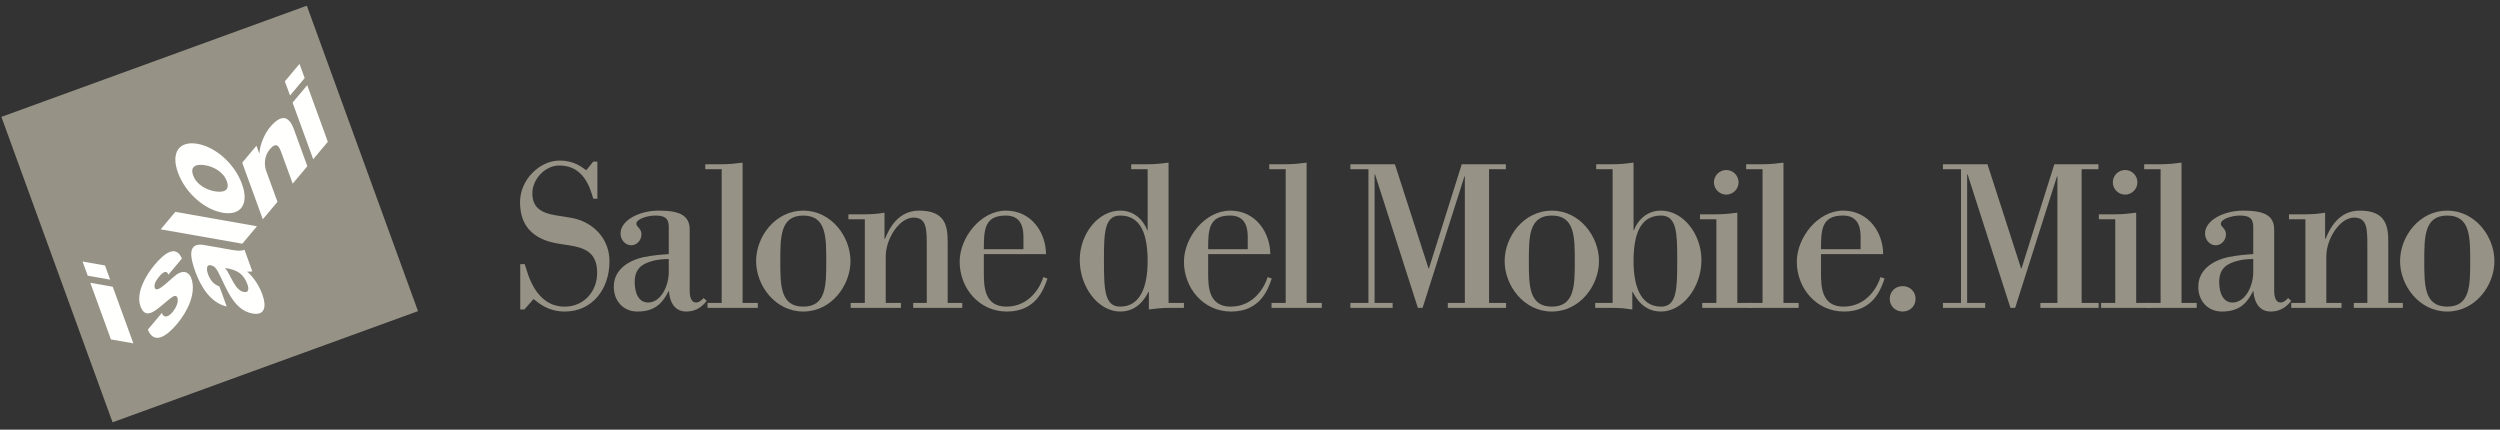 <svg xmlns="http://www.w3.org/2000/svg" fill="none" viewBox="0 0 320 55" height="55" width="320">
<rect x="0" y="0" width="320" height="55" fill="#333333" stroke="none"/>
<path stroke-width="1.123" stroke="#969285" fill="#969285" d="M38.939 1.449L0.897 15.294L14.743 53.336L52.785 39.49L38.939 1.449Z" clip-rule="evenodd" fill-rule="evenodd"></path>
<path fill="#FFFFFE" d="M30.974 23.549C31.918 26.142 30.815 27.636 28.487 27.226C26.159 26.817 23.727 24.695 22.781 22.102C21.836 19.506 22.95 17.998 25.279 18.409C27.606 18.82 30.029 20.952 30.974 23.549ZM24.722 22.444C25.185 23.717 26.504 24.312 27.491 24.488C28.474 24.662 29.498 24.479 29.034 23.204C28.571 21.931 27.26 21.323 26.274 21.151C25.29 20.977 24.258 21.172 24.722 22.444Z" clip-rule="evenodd" fill-rule="evenodd"></path>
<path fill="#FFFFFE" d="M38.336 8.179L36.461 10.411L37.123 12.226L38.996 9.993L38.336 8.179ZM40.089 20.379L41.963 18.148L39.326 10.902L37.452 13.135L40.089 20.379Z" clip-rule="evenodd" fill-rule="evenodd"></path>
<path fill="#FFFFFE" d="M11.23 35.29L14.102 35.798L13.441 33.983L10.569 33.476L11.23 35.29ZM14.43 36.705L11.562 36.199L14.198 43.445L17.07 43.95L14.43 36.705Z" clip-rule="evenodd" fill-rule="evenodd"></path>
<path fill="#FFFFFE" d="M31.015 31.195L32.89 28.962L22.443 27.119L20.569 29.354L31.015 31.195Z" clip-rule="evenodd" fill-rule="evenodd"></path>
<path fill="#FFFFFE" d="M31.003 20.822L32.822 18.652L33.182 19.645L33.203 19.618C33.277 18.473 33.88 17.091 34.563 16.277C36.473 14.002 37.267 15.579 37.648 16.625L39.339 21.274L37.466 23.509L36.188 20.005C35.829 19.013 35.552 17.902 34.525 19.124C33.82 19.965 33.787 21.086 34.075 21.884L35.515 25.833L33.639 28.067L31.003 20.822Z" clip-rule="evenodd" fill-rule="evenodd"></path>
<path fill="#FFFFFE" d="M26.638 35.13C26.915 35.889 27.396 36.425 28.088 36.669L29.02 39.231C28.007 39.01 27.176 38.377 26.511 37.568C25.861 36.759 25.362 35.767 25.016 34.815C24.295 32.831 23.992 30.983 26.142 31.363L29.465 31.948C30.107 32.063 30.809 32.185 31.291 31.968L32.295 34.727C32.097 34.782 31.875 34.772 31.637 34.761C32.568 35.589 33.213 36.682 33.577 37.682C34.157 39.278 33.885 40.408 32.319 40.13C29.846 39.695 28.956 36.762 27.913 34.797C27.655 34.315 27.415 34.031 26.946 33.947C26.377 33.847 26.432 34.568 26.638 35.13ZM29.842 36.074C30.197 36.709 30.618 37.268 31.219 37.372C31.834 37.48 31.888 36.992 31.665 36.379C31.19 35.074 30.359 34.518 28.816 34.308C29.177 34.735 29.477 35.451 29.842 36.074Z" clip-rule="evenodd" fill-rule="evenodd"></path>
<path fill="#FFFFFE" d="M18.925 42.19C19.718 44.15 21.314 43.067 22.673 41.451C23.963 39.914 25.185 37.536 24.478 35.595C24.259 34.997 23.575 34.29 22.309 35.376C21.365 36.164 20.062 37.536 19.811 36.85C19.629 36.351 20.109 35.715 20.419 35.347C20.65 35.072 20.878 34.878 21.081 34.819C21.28 34.762 21.44 34.852 21.552 35.16L23.284 33.095C22.531 31.289 21.051 32.392 19.793 33.89C18.669 35.233 17.353 37.481 17.987 39.224C18.701 41.18 20.193 39.46 21.51 38.43C21.876 38.136 22.502 37.55 22.706 38.109C22.913 38.681 22.467 39.495 22.102 39.929C21.838 40.243 21.553 40.462 21.317 40.505C21.061 40.546 20.844 40.427 20.712 40.061L18.925 42.19Z" clip-rule="evenodd" fill-rule="evenodd"></path>
<path fill="#969285" d="M66.591 33.813H67.168C67.537 34.889 68.455 39.248 72.289 39.248C74.782 39.248 76.437 37.252 76.437 34.942C76.437 30.766 72.446 31.79 69.821 30.766C67.772 29.979 66.565 28.508 66.565 25.857C66.565 23.048 69.033 20.552 71.632 20.552C73.418 20.552 74.362 21.314 75.045 21.788L75.938 20.685H76.464V25.437H75.938C75.571 24.23 74.809 21.183 71.606 21.183C69.689 21.183 68.141 23.021 68.141 24.727C68.141 28.035 71.79 27.327 74.126 28.141C76.384 28.928 78.013 30.872 78.013 33.446C78.013 37.042 75.781 39.877 72.289 39.877C70.188 39.877 68.981 38.828 68.298 38.276L67.116 39.615H66.591V33.813Z" clip-rule="evenodd" fill-rule="evenodd"></path>
<path fill="#969285" d="M87.859 39.878C89.224 39.878 90.038 39.063 90.458 38.512L90.065 38.145C89.907 38.328 89.514 38.722 89.094 38.722C88.463 38.722 88.279 37.987 88.279 37.147V29.375C88.279 27.511 86.888 26.96 84.314 26.96C81.794 26.96 79.431 28.22 79.431 29.874C79.431 30.793 80.114 31.396 80.796 31.396C81.479 31.396 82.109 30.793 82.109 29.979C82.109 29.243 81.452 29.06 81.452 28.64C81.452 28.01 82.923 27.59 83.868 27.59C85.129 27.59 85.602 27.958 85.602 29.06V32.525C84.813 32.578 83.632 32.657 82.345 32.919C80.796 33.261 78.565 34.311 78.565 36.7C78.565 38.617 79.878 39.878 81.584 39.878C84.026 39.878 84.893 38.59 85.576 37.277H85.627C85.68 38.067 85.995 39.878 87.859 39.878ZM83.658 33.365C84.288 33.208 85.023 33.155 85.602 33.155V34.81C85.602 36.647 84.577 38.722 82.95 38.722C81.794 38.722 81.242 37.594 81.242 36.097C81.242 34.258 82.345 33.707 83.658 33.365Z" clip-rule="evenodd" fill-rule="evenodd"></path>
<path fill="#969285" d="M90.563 38.775H92.375V21.656H90.274V21.025H92.296C93.425 21.025 94.265 20.921 95.052 20.816V38.775H96.997V39.405H90.563V38.775Z" clip-rule="evenodd" fill-rule="evenodd"></path>
<path fill="#969285" d="M102.82 26.959C99.248 26.959 96.781 30.267 96.781 33.418C96.781 36.57 99.248 39.877 102.82 39.877C106.391 39.877 108.859 36.57 108.859 33.418C108.859 30.267 106.391 26.959 102.82 26.959ZM105.761 33.418C105.761 36.518 105.761 39.247 102.82 39.247C99.879 39.247 99.879 36.518 99.879 33.418C99.879 30.32 99.879 27.591 102.82 27.591C105.761 27.591 105.761 30.32 105.761 33.418Z" clip-rule="evenodd" fill-rule="evenodd"></path>
<path fill="#969285" d="M108.885 38.775H110.697V28.063H108.596V27.432H110.618C111.694 27.432 112.456 27.353 113.217 27.223V30.584H113.27C113.795 29.323 114.898 26.959 117.655 26.959C121.12 26.959 121.304 29.086 121.304 31.081V38.775H123.169V39.405H116.894V38.775H118.627V31.581C118.627 29.296 118.627 27.852 116.919 27.852C115.133 27.852 113.375 30.53 113.375 32.814V38.775H115.318V39.405H108.885V38.775Z" clip-rule="evenodd" fill-rule="evenodd"></path>
<path fill="#969285" d="M128.873 39.878C132.602 39.878 133.599 37.042 134.072 35.65L133.547 35.466C133.232 36.569 131.866 39.248 128.821 39.248C125.959 39.248 125.933 36.622 125.933 34.889V32.525H133.888C133.888 29.848 132.076 26.96 128.769 26.96C125.512 26.96 122.835 30.425 122.835 33.497C122.835 36.884 125.329 39.878 128.873 39.878ZM128.743 27.59C130.423 27.59 131 28.719 131 30.268V31.895H125.933C125.933 29.453 125.985 27.59 128.743 27.59Z" clip-rule="evenodd" fill-rule="evenodd"></path>
<path fill="#969285" d="M147.002 37.357H147.055V39.614C147.842 39.51 148.656 39.404 149.785 39.404H151.544V38.774H149.575V20.815C148.788 20.921 147.948 21.025 146.819 21.025H144.797V21.655H146.897V29.48H146.845C146.582 28.692 145.559 26.959 143.38 26.959C140.595 26.959 138.207 29.9 138.207 33.287C138.207 36.752 140.595 39.877 143.38 39.877C145.637 39.877 146.609 38.118 147.002 37.357ZM146.897 33.418C146.897 36.359 146.136 39.247 143.38 39.247C141.357 39.247 141.305 37.015 141.305 33.261C141.305 29.847 141.357 27.589 143.38 27.589C146.109 27.589 146.897 30.137 146.897 33.418Z" clip-rule="evenodd" fill-rule="evenodd"></path>
<path fill="#969285" d="M157.584 39.878C161.312 39.878 162.31 37.042 162.782 35.65L162.256 35.466C161.942 36.569 160.577 39.248 157.531 39.248C154.669 39.248 154.642 36.622 154.642 34.889V32.525H162.598C162.598 29.848 160.787 26.96 157.478 26.96C154.222 26.96 151.545 30.425 151.545 33.497C151.545 36.884 154.039 39.878 157.584 39.878ZM157.452 27.59C159.133 27.59 159.711 28.719 159.711 30.268V31.895H154.642C154.642 29.453 154.695 27.59 157.452 27.59Z" clip-rule="evenodd" fill-rule="evenodd"></path>
<path fill="#969285" d="M162.756 38.775H164.568V21.656H162.468V21.025H164.488C165.618 21.025 166.459 20.921 167.246 20.816V38.775H169.19V39.405H162.756V38.775Z" clip-rule="evenodd" fill-rule="evenodd"></path>
<path fill="#969285" d="M172.849 38.775H175.161V21.656H172.849V21.025H178.547L182.853 34.363H182.905L187.105 21.025H192.752V21.656H190.598V38.775H192.777V39.405H185.321V38.775H187.5V22.574H187.448L182.091 39.405H181.487L176.001 22.312H175.948V38.775H178.258V39.405H172.849V38.775Z" clip-rule="evenodd" fill-rule="evenodd"></path>
<path fill="#969285" d="M198.634 26.959C195.062 26.959 192.594 30.267 192.594 33.418C192.594 36.57 195.062 39.877 198.634 39.877C202.205 39.877 204.672 36.57 204.672 33.418C204.672 30.267 202.205 26.959 198.634 26.959ZM201.573 33.418C201.573 36.518 201.573 39.247 198.634 39.247C195.693 39.247 195.693 36.518 195.693 33.418C195.693 30.32 195.693 27.591 198.634 27.591C201.573 27.591 201.573 30.32 201.573 33.418Z" clip-rule="evenodd" fill-rule="evenodd"></path>
<path fill="#969285" d="M206.416 38.775H204.184V39.405H206.207C206.783 39.405 207.256 39.431 207.703 39.457C208.148 39.51 208.542 39.561 208.935 39.615V37.356H208.988C209.382 38.119 210.354 39.877 212.613 39.877C215.396 39.877 217.785 36.752 217.785 33.286C217.785 29.901 215.396 26.959 212.613 26.959C210.431 26.959 209.409 28.692 209.146 29.48H209.094V20.816C208.306 20.921 207.466 21.025 206.337 21.025H204.315V21.656H206.416V38.775ZM214.686 33.261C214.686 37.016 214.635 39.248 212.613 39.248C209.855 39.248 209.094 36.359 209.094 33.417C209.094 30.137 209.882 27.59 212.613 27.59C214.635 27.59 214.686 29.848 214.686 33.261Z" clip-rule="evenodd" fill-rule="evenodd"></path>
<path fill="#969285" d="M220.959 21.761C220.094 21.761 219.383 22.47 219.383 23.337C219.383 24.201 220.094 24.91 220.959 24.91C221.827 24.91 222.535 24.201 222.535 23.337C222.535 22.47 221.827 21.761 220.959 21.761ZM219.698 38.775H217.886V39.405H224.32V38.775H222.377V27.223C221.59 27.327 220.749 27.432 219.621 27.432H217.599V28.063H219.698V38.775Z" clip-rule="evenodd" fill-rule="evenodd"></path>
<path fill="#969285" d="M223.795 38.775H225.605V21.656H223.506V21.025H225.528C226.657 21.025 227.497 20.921 228.284 20.816V38.775H230.227V39.405H223.795V38.775Z" clip-rule="evenodd" fill-rule="evenodd"></path>
<path fill="#969285" d="M236.03 39.878C239.758 39.878 240.756 37.042 241.229 35.65L240.703 35.466C240.389 36.569 239.023 39.248 235.978 39.248C233.115 39.248 233.089 36.622 233.089 34.889V32.525H241.045C241.045 29.848 239.234 26.96 235.925 26.96C232.669 26.96 229.991 30.425 229.991 33.497C229.991 36.884 232.486 39.878 236.03 39.878ZM235.899 27.59C237.58 27.59 238.157 28.719 238.157 30.268V31.895H233.089C233.089 29.453 233.142 27.59 235.899 27.59Z" clip-rule="evenodd" fill-rule="evenodd"></path>
<path fill="#969285" d="M241.886 38.25C241.886 37.331 242.594 36.622 243.54 36.622C244.485 36.622 245.194 37.331 245.194 38.25C245.194 39.169 244.485 39.877 243.54 39.877C242.594 39.877 241.886 39.169 241.886 38.25Z" clip-rule="evenodd" fill-rule="evenodd"></path>
<path fill="#969285" d="M248.697 38.775H251.008V21.656H248.697V21.025H254.395L258.7 34.363H258.753L262.954 21.025H268.599V21.656H266.447V38.775H268.626V39.405H261.169V38.775H263.348V22.574H263.295L257.94 39.405H257.336L251.848 22.312H251.795V38.775H254.107V39.405H248.697V38.775Z" clip-rule="evenodd" fill-rule="evenodd"></path>
<path fill="#969285" d="M272.013 21.761C271.147 21.761 270.439 22.47 270.439 23.337C270.439 24.201 271.147 24.91 272.013 24.91C272.882 24.91 273.588 24.201 273.588 23.337C273.588 22.47 272.882 21.761 272.013 21.761ZM270.753 38.775H268.941V39.405H275.374V38.775H273.431V27.223C272.644 27.327 271.805 27.432 270.675 27.432H268.653V28.063H270.753V38.775Z" clip-rule="evenodd" fill-rule="evenodd"></path>
<path fill="#969285" d="M274.744 38.775H276.556V21.656H274.455V21.025H276.477C277.607 21.025 278.447 20.921 279.235 20.816V38.775H281.178V39.405H274.744V38.775Z" clip-rule="evenodd" fill-rule="evenodd"></path>
<path fill="#969285" d="M290.675 39.878C292.04 39.878 292.854 39.063 293.273 38.512L292.88 38.145C292.722 38.328 292.327 38.722 291.908 38.722C291.279 38.722 291.095 37.987 291.095 37.147V29.375C291.095 27.511 289.702 26.96 287.129 26.96C284.61 26.96 282.246 28.22 282.246 29.874C282.246 30.793 282.929 31.396 283.611 31.396C284.294 31.396 284.924 30.793 284.924 29.979C284.924 29.243 284.267 29.06 284.267 28.64C284.267 28.01 285.737 27.59 286.683 27.59C287.944 27.59 288.416 27.958 288.416 29.06V32.525C287.629 32.578 286.446 32.657 285.16 32.919C283.611 33.261 281.38 34.311 281.38 36.7C281.38 38.617 282.692 39.878 284.4 39.878C286.84 39.878 287.707 38.59 288.389 37.277H288.442C288.495 38.067 288.809 39.878 290.675 39.878ZM286.473 33.365C287.104 33.208 287.839 33.155 288.416 33.155V34.81C288.416 36.647 287.393 38.722 285.764 38.722C284.61 38.722 284.057 37.594 284.057 36.097C284.057 34.258 285.16 33.707 286.473 33.365Z" clip-rule="evenodd" fill-rule="evenodd"></path>
<path fill="#969285" d="M293.281 38.775H295.092V28.063H292.991V27.432H295.014C296.09 27.432 296.851 27.353 297.613 27.223V30.584H297.666C298.19 29.323 299.294 26.959 302.052 26.959C305.516 26.959 305.7 29.086 305.7 31.081V38.775H307.564V39.405H301.289V38.775H303.021V31.581C303.021 29.296 303.021 27.852 301.314 27.852C299.528 27.852 297.77 30.53 297.77 32.814V38.775H299.713V39.405H293.281V38.775Z" clip-rule="evenodd" fill-rule="evenodd"></path>
<path fill="#969285" d="M313.247 26.959C309.675 26.959 307.208 30.267 307.208 33.418C307.208 36.57 309.675 39.877 313.247 39.877C316.818 39.877 319.286 36.57 319.286 33.418C319.286 30.267 316.818 26.959 313.247 26.959ZM316.186 33.418C316.186 36.518 316.186 39.247 313.247 39.247C310.306 39.247 310.306 36.518 310.306 33.418C310.306 30.32 310.306 27.591 313.247 27.591C316.186 27.591 316.186 30.32 316.186 33.418Z" clip-rule="evenodd" fill-rule="evenodd"></path>
</svg>
